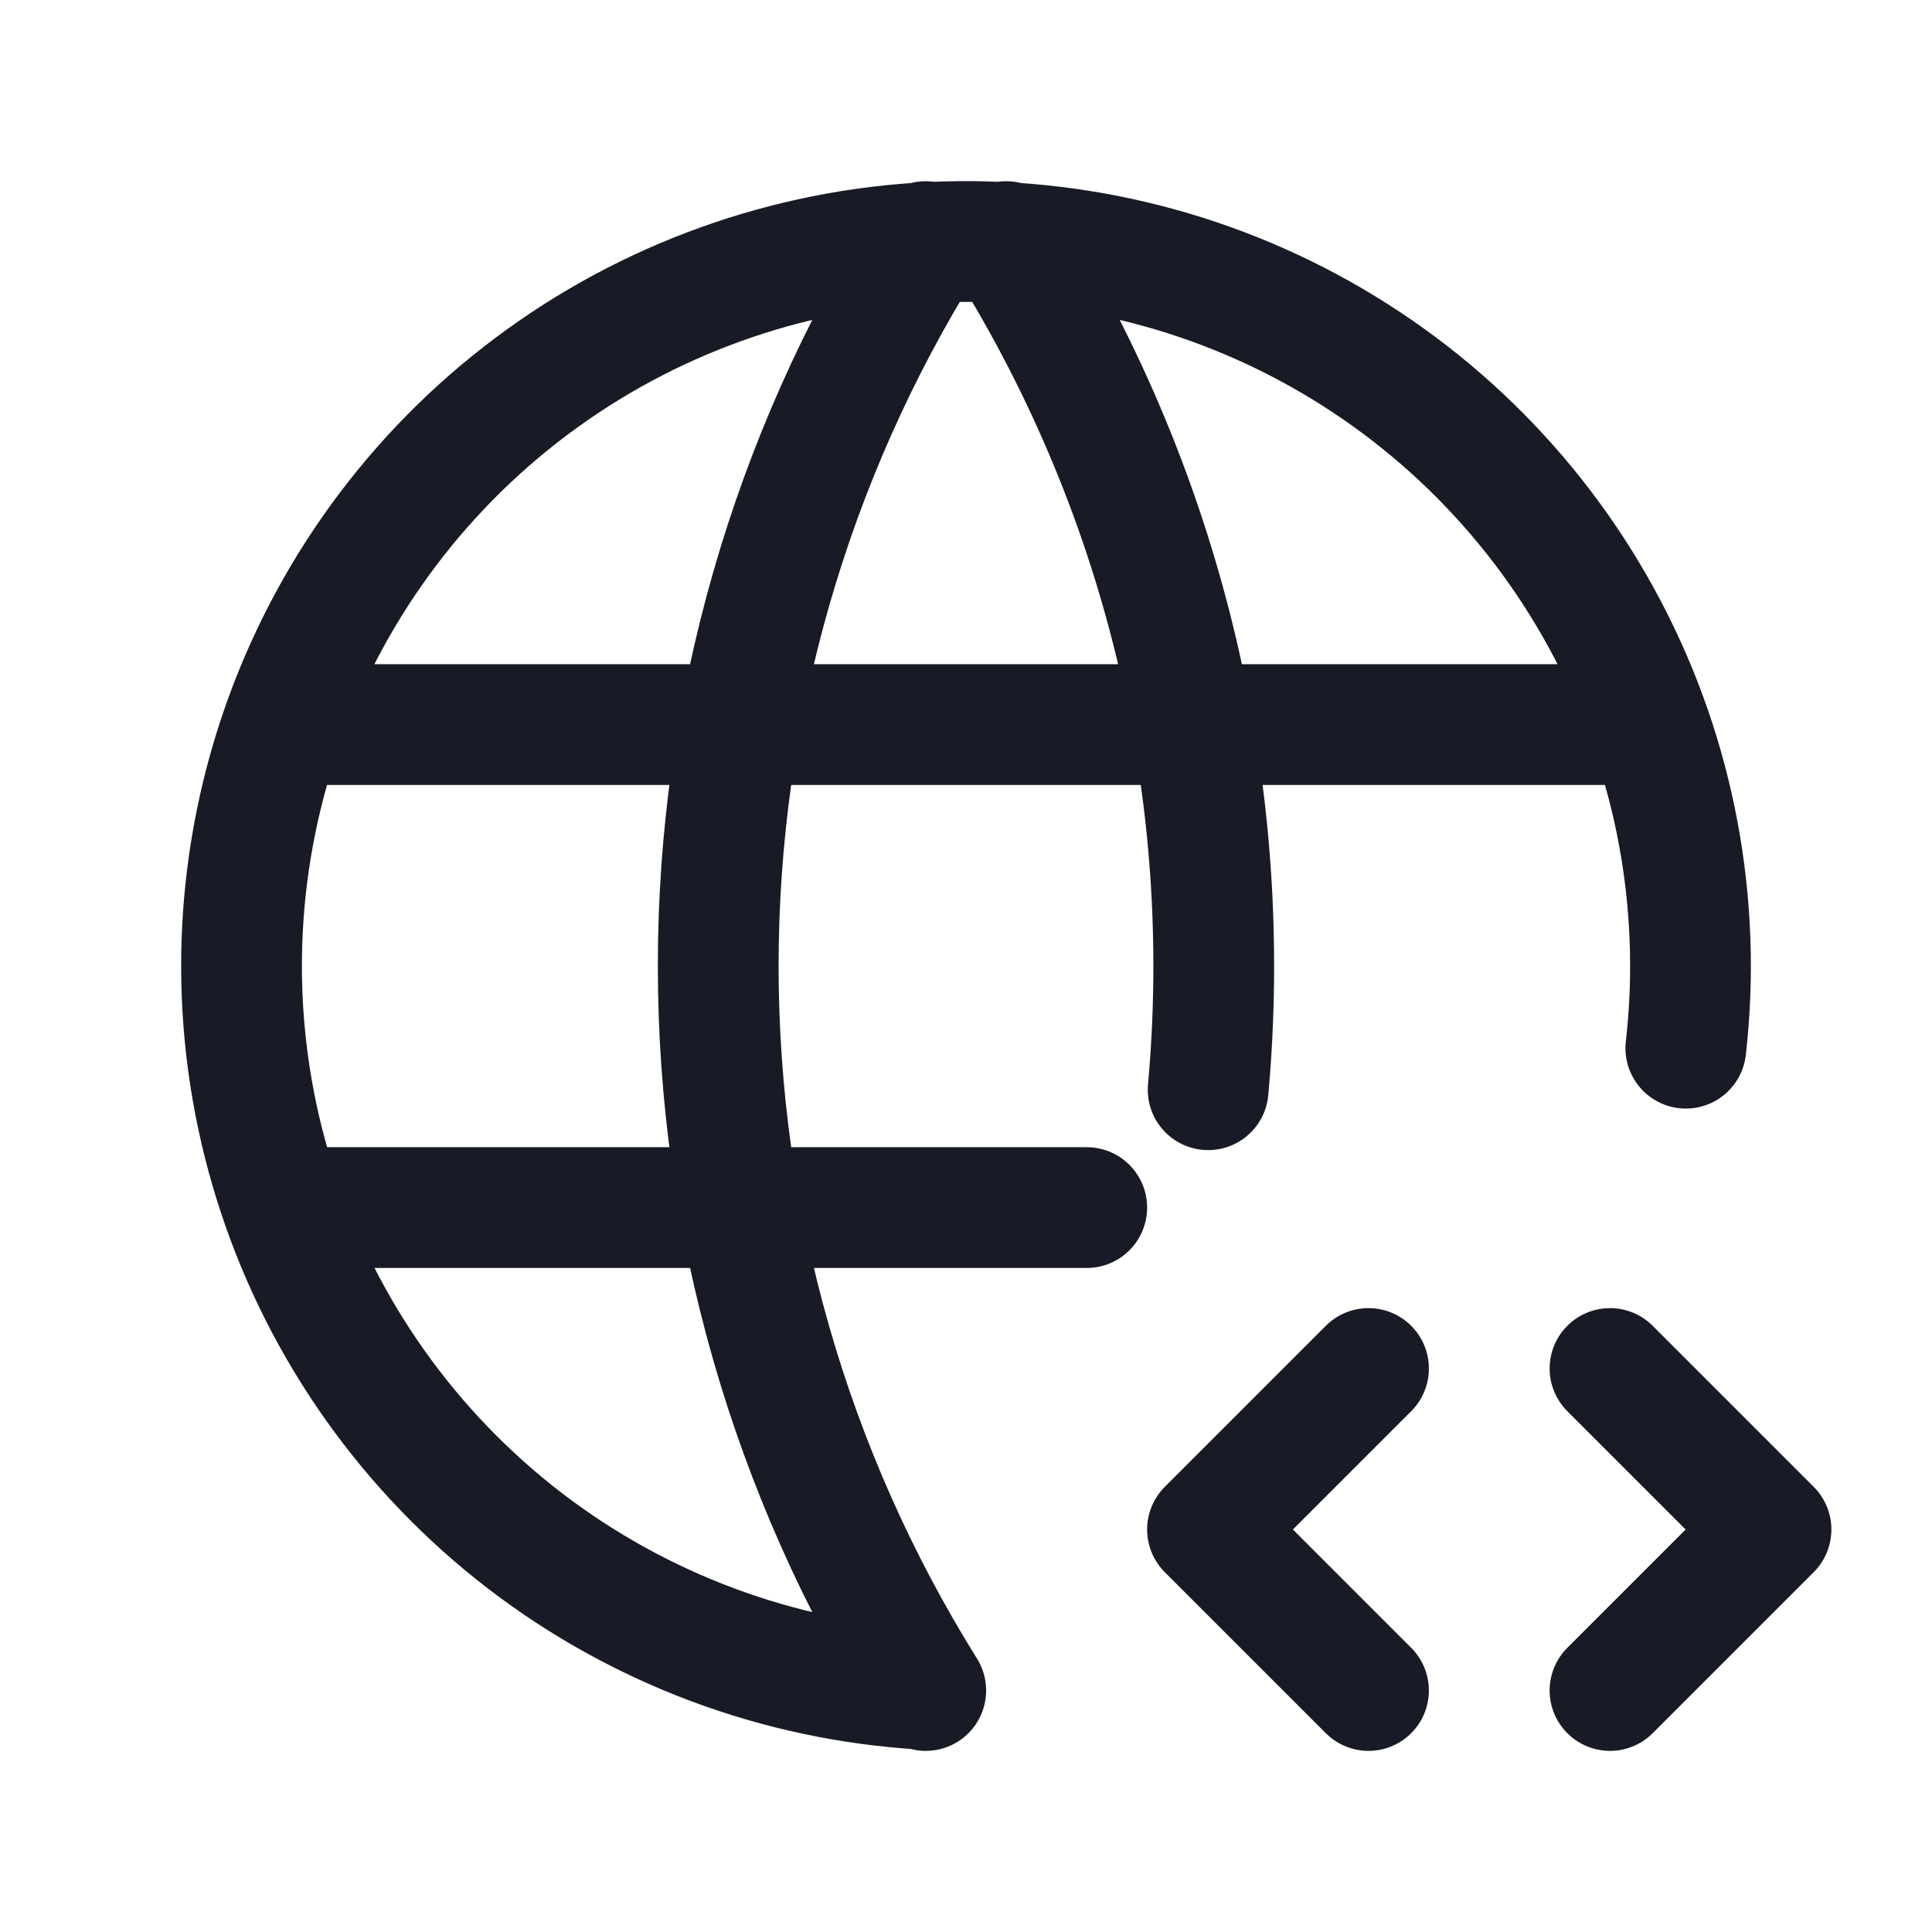 <svg width="24" height="24" viewBox="0 0 24 24" fill="none" xmlns="http://www.w3.org/2000/svg">
<path d="M20.942 13.021C21.146 11.231 20.809 9.421 19.973 7.826C19.138 6.23 17.843 4.922 16.256 4.07C14.669 3.218 12.863 2.862 11.072 3.048C9.28 3.234 7.586 3.953 6.207 5.112C4.829 6.271 3.83 7.817 3.34 9.55C2.85 11.284 2.891 13.124 3.458 14.833C4.025 16.543 5.092 18.043 6.52 19.14C7.949 20.236 9.674 20.879 11.472 20.985M3.6 9.001H20.4M3.6 15.001H13.5M11.5 3.001C9.815 5.7 8.922 8.818 8.922 12.001C8.922 15.183 9.815 18.301 11.5 21M12.5 3.001C14.5 6.207 15.337 9.914 15.008 13.537M20 21L22 19L20 17M17 17L15 19L17 21" stroke="#181B25" stroke-width="1.5" stroke-linecap="round" stroke-linejoin="round"/>
</svg>
